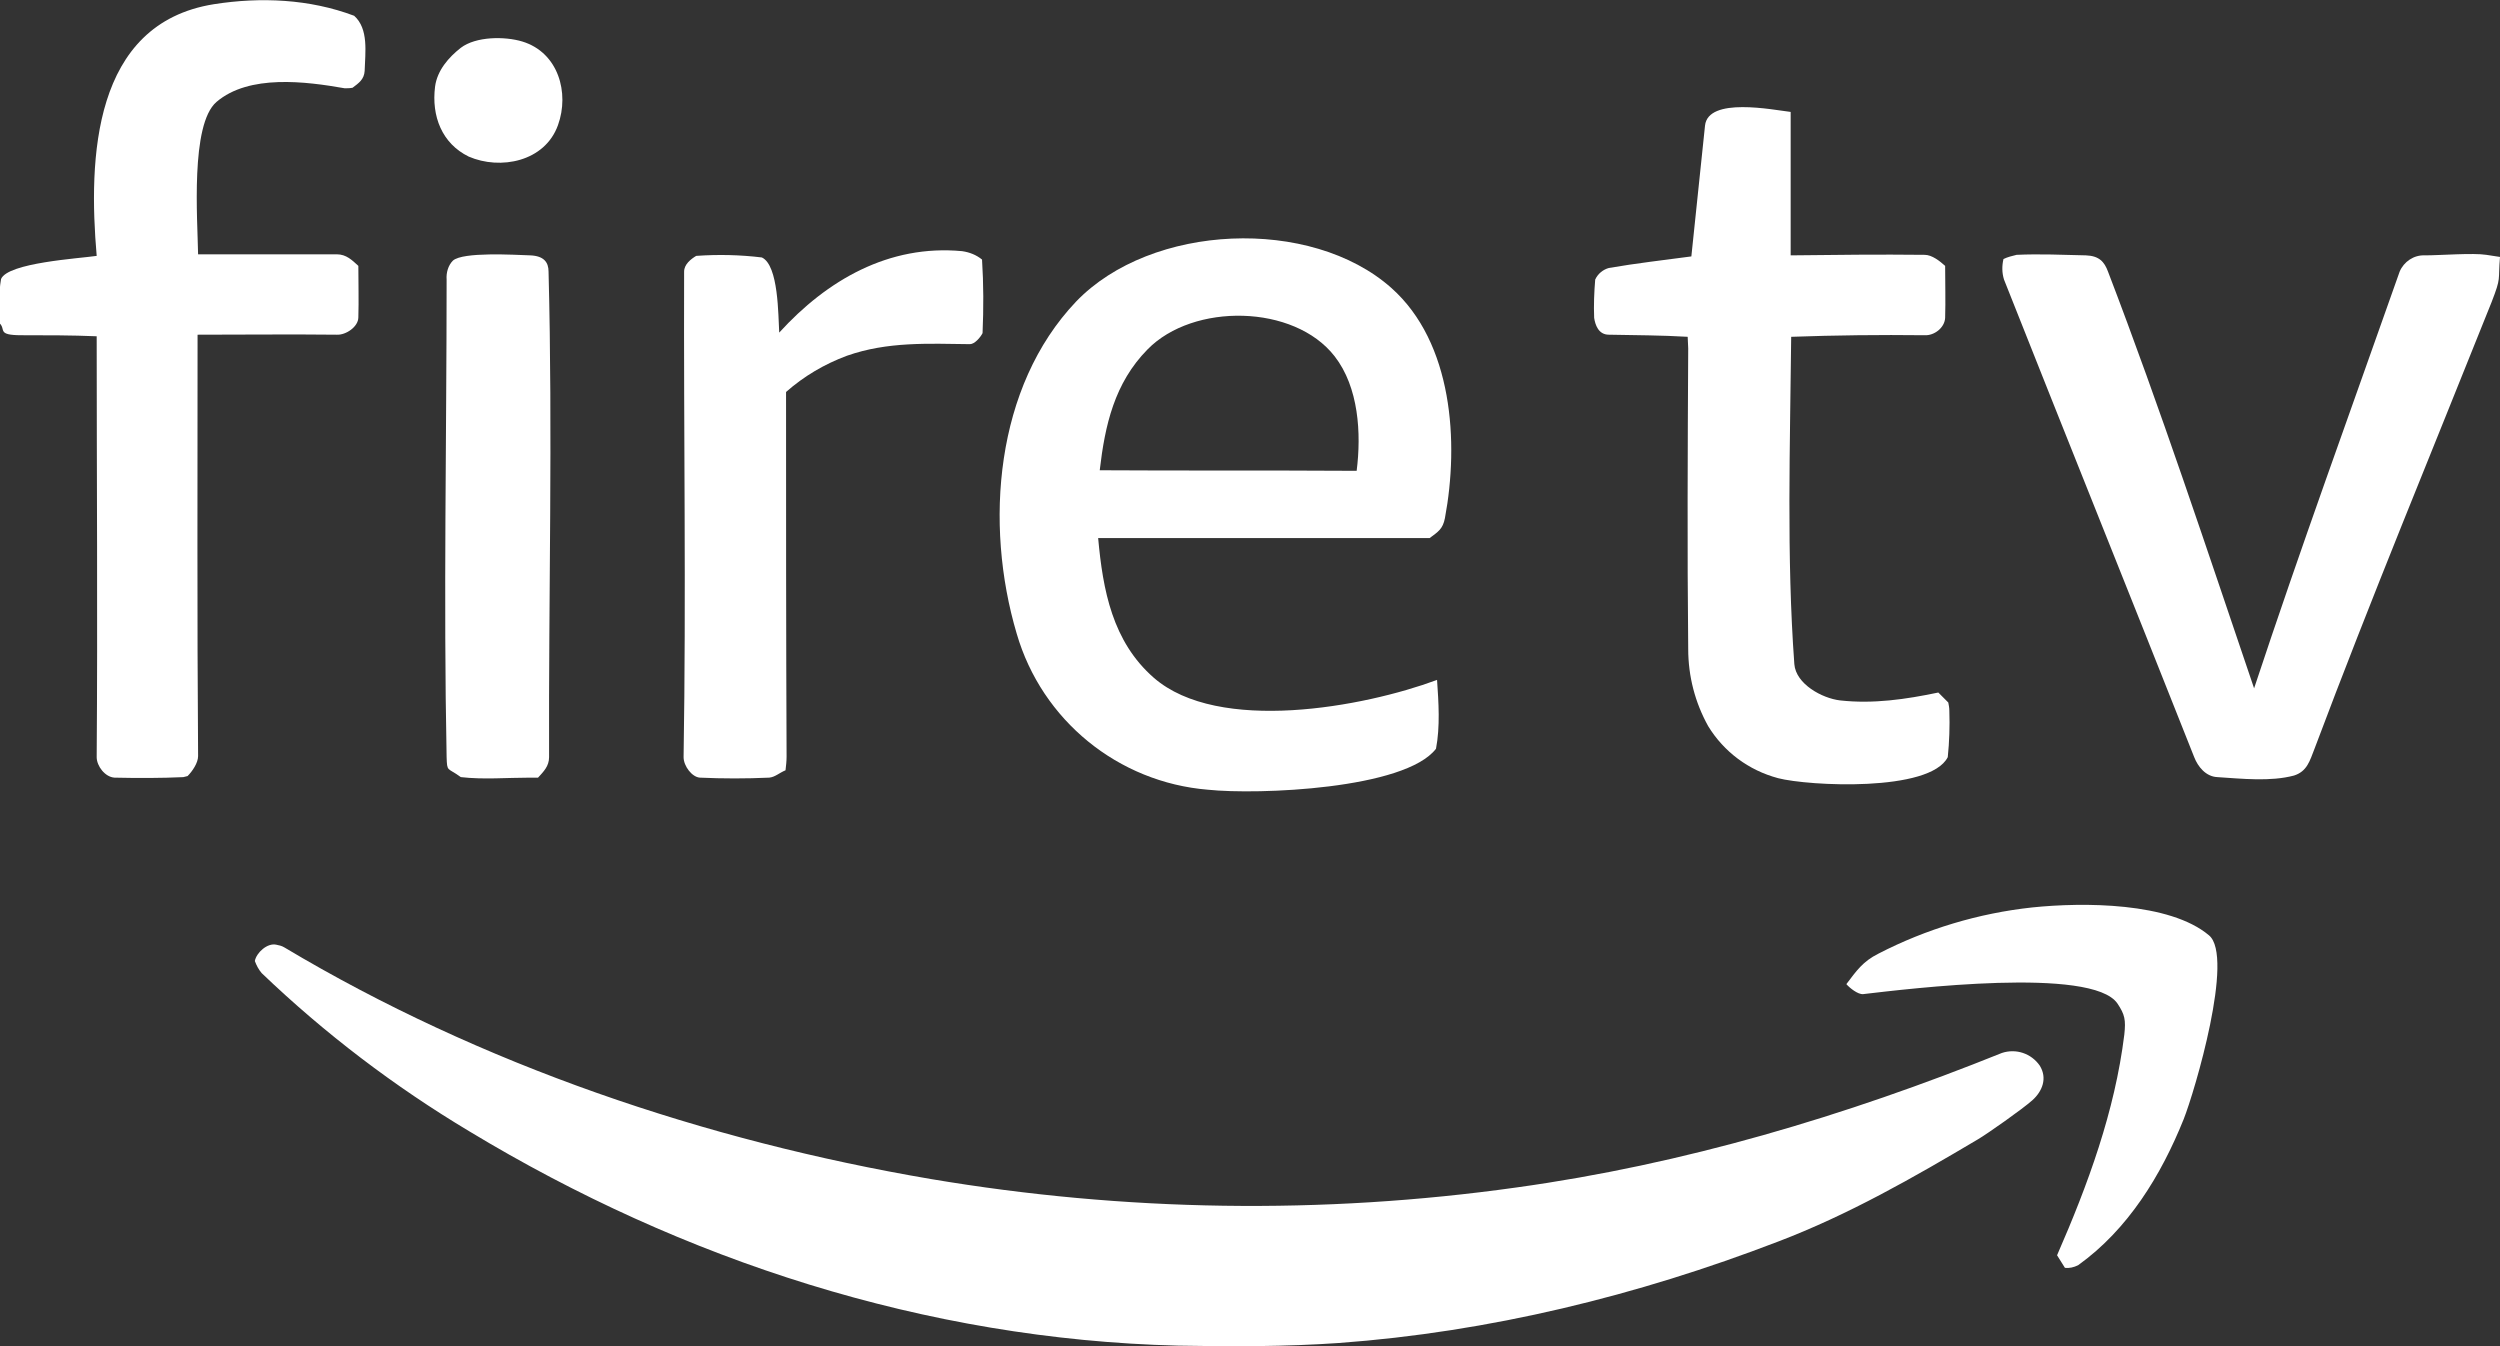 <?xml version="1.0" encoding="UTF-8"?>
<svg id="Layer_1" data-name="Layer 1" xmlns="http://www.w3.org/2000/svg" version="1.1" viewBox="0 0 475.8 256.2">
  <rect x="0" y="0" width="475.8" height="256.2" fill="#333333" stroke="none"/>
  <defs>
    <style>
      .cls-1 {
        fill: #fff;
        stroke-width: 0px;
      }
    </style>
  </defs>
  <path class="cls-1" d="M35,147.9c-4.4.2-8.8.2-13.2.1-1.8-.1-3.4-2.2-3.4-3.9.2-26.7,0-53.4,0-80.1-4.8-.2-9.5-.2-14.3-.2s-2.9-1.1-4.2-2.3c0-2.8-.2-5.6.3-8.4,1.3-3.1,14.8-3.9,18.2-4.4-1.6-18.5-.8-44.2,22.3-47.9,8.9-1.4,18.2-1,26.7,2.2,2.8,2.5,2.1,7,2,10.5-.1,1.6-1.1,2.3-2.3,3.2-.5.1-1,.1-1.5.1-7.4-1.3-18.2-2.7-24.4,2.6-5,4.3-3.6,22.4-3.5,29h26.4c1.8,0,2.9,1.1,4.1,2.2,0,3.3.1,6.5,0,9.8,0,1.8-2.4,3.4-4.1,3.3-8.8-.1-17.6,0-26.5,0,0,26.7-.1,53.5.1,80.2,0,1.3-1.1,2.9-2,3.8l-.8.2Z"/>
  <path class="cls-1" d="M100.9,148c-4.4,0-8.9.4-13.2-.1-2.6-1.9-2.6-.9-2.7-3.8-.6-30.3,0-60.6,0-90.9-.1-1.3.3-2.7,1.2-3.6,1.9-1.7,11.7-1.1,14.7-1,2.6.1,3.5,1.3,3.5,3.1.8,30.7,0,61.6.1,92.4,0,1.7-1,2.7-2.1,3.9h-1.5Z"/>
  <path class="cls-1" d="M224.1,256.1c-47.9-1.2-94.1-16.2-134.8-40.8-14.2-8.5-27.5-18.6-39.5-30.1-.6-.7-1-1.5-1.3-2.3.3-1.6,2.4-3.5,4.1-3.1.5.1,1,.2,1.5.5,37.5,22.4,80.2,36.8,123.1,44.1,36.8,6.2,74.4,6.8,111.4,1.6,31.8-4.4,62.6-13.6,92.4-25.6,2.7-.9,5.6.1,7.2,2.4,1.5,2.4.5,4.9-1.4,6.6s-8.6,6.4-10.3,7.4c-12.3,7.3-24.7,14.4-38.1,19.5-26.8,10.3-54.9,17.2-83.6,19.3-10.1.7-20.4.7-30.7.5Z"/>
  <path class="cls-1" d="M89.2,29.8c-5.1-2.5-7.1-7.7-6.4-13.3.4-3.1,2.6-5.6,4.9-7.4,2.9-2.2,8.4-2.2,11.7-1.2,6.9,2.1,9,9.8,6.8,15.9-2.5,7-11,8.6-17,6Z"/>
  <path class="cls-1" d="M422,147.9c-2.2-.1-3.7-2-4.4-3.8-12-30.3-24.2-60.6-36.2-90.9-.4-1.3-.4-2.6-.1-3.9.8-.4,1.7-.6,2.5-.8,4.4-.2,8.8,0,13.2.1,2.5.1,3.5,1.2,4.2,3.1,10,26.1,18.8,52.8,27.8,79.3,8.8-26.6,18.4-52.9,27.7-79.3.8-1.9,2.7-3.2,4.8-3.1,2.9,0,9.2-.5,11.7-.1l2.6.4c-.4,4.7.3,3.7-1.6,8.6-11.3,28.3-23,56.5-33.7,85-.9,2.3-1.4,4.3-3.9,5.1-4.5,1.2-9.9.6-14.6.3Z"/>
  <path class="cls-1" d="M338.4,148.1c-5.6-1.5-10.3-5-13.3-9.9-2.5-4.5-3.8-9.5-3.8-14.7-.2-19-.1-38.1,0-57.2,0-.7-.1-1.5-.1-2.2-5-.3-10-.3-15-.4-2,0-2.6-1.9-2.8-3.2-.1-2.4,0-4.9.2-7.3.5-1.1,1.5-1.9,2.6-2.2,5.2-.9,10.5-1.5,15.7-2.2.9-8.3,1.7-16.6,2.6-24.9.6-5.5,12.9-3,16.3-2.6v27.3c8.5-.1,17-.2,25.5-.1,1.4,0,2.9,1.2,3.9,2.1,0,3.3.1,6.6,0,9.9-.1,1.9-2.1,3.4-3.9,3.3-8.5-.1-17,0-25.4.3-.2,20.6-.9,41.8.6,62.3.3,3.8,5.3,6.5,8.7,6.9,6.3.7,12.5-.2,18.7-1.5l1.9,1.9c.1.5.2,1,.2,1.6.1,2.9,0,5.9-.3,8.8-3.4,6.7-26.5,5.5-32.3,4Z"/>
  <path class="cls-1" d="M229.9,150.3c-17.1-1.4-31.6-13.2-36.4-29.7-6.2-20.9-4.1-47,11.3-63.2,14.3-14.9,44.7-16.2,60-2.6,11.7,10.4,12.9,29.4,10.2,43.8-.4,2.1-1.3,2.6-2.9,3.8h-63.1c.9,9.9,2.7,19.7,10.6,26.6,12.3,10.7,39.9,5.6,53.9.4.3,4.3.6,8.9-.2,13.1-5.9,7.7-33.9,8.8-43.4,7.8ZM256.3,89.6h1.9c.9-7.1.4-15.9-4.2-21.8-7.7-9.9-26.9-10.2-35.6-1.3-6.3,6.4-8.1,14.4-9.1,23,15.7.1,31.4,0,47,.1h0Z"/>
  <path class="cls-1" d="M146.4,148c-4.4.2-8.8.2-13.2,0-1.5-.1-3.1-2.2-3.1-3.9.5-30.8,0-61.6.1-92.4,0-1.4,1.3-2.4,2.3-3,4.2-.3,8.4-.2,12.5.3,3.2,1.5,3.1,11.1,3.3,14.3,9.1-10,20.9-16.8,34.8-15.5,1.4.2,2.7.7,3.8,1.6.3,4.7.3,9.3.1,14-.4.8-1.5,2.1-2.4,2.1-8-.1-15.7-.5-23.4,2.2-4.3,1.6-8.2,3.9-11.6,6.9,0,23.1,0,46.3.1,69.4,0,.9-.1,1.7-.2,2.6-1.2.5-2,1.3-3.1,1.4Z"/>
  <path class="cls-1" d="M391.5,238.9c5.9-13.5,11-27.4,12.8-42,.3-2.8.1-3.8-1.3-5.9-4.8-7.1-39.8-2.8-48.4-1.8-1,.1-2.6-1.2-3.2-1.9,1.9-2.5,3.1-4.3,6.1-5.8,9.1-4.7,19.1-7.7,29.3-8.8,9.7-1,26.1-1,33.6,5.3,4.9,4-2.7,29.7-4.8,35-4.3,10.7-10.6,21-20.1,27.8-.8.4-1.7.6-2.5.5l-1.5-2.4Z"/>
</svg>
